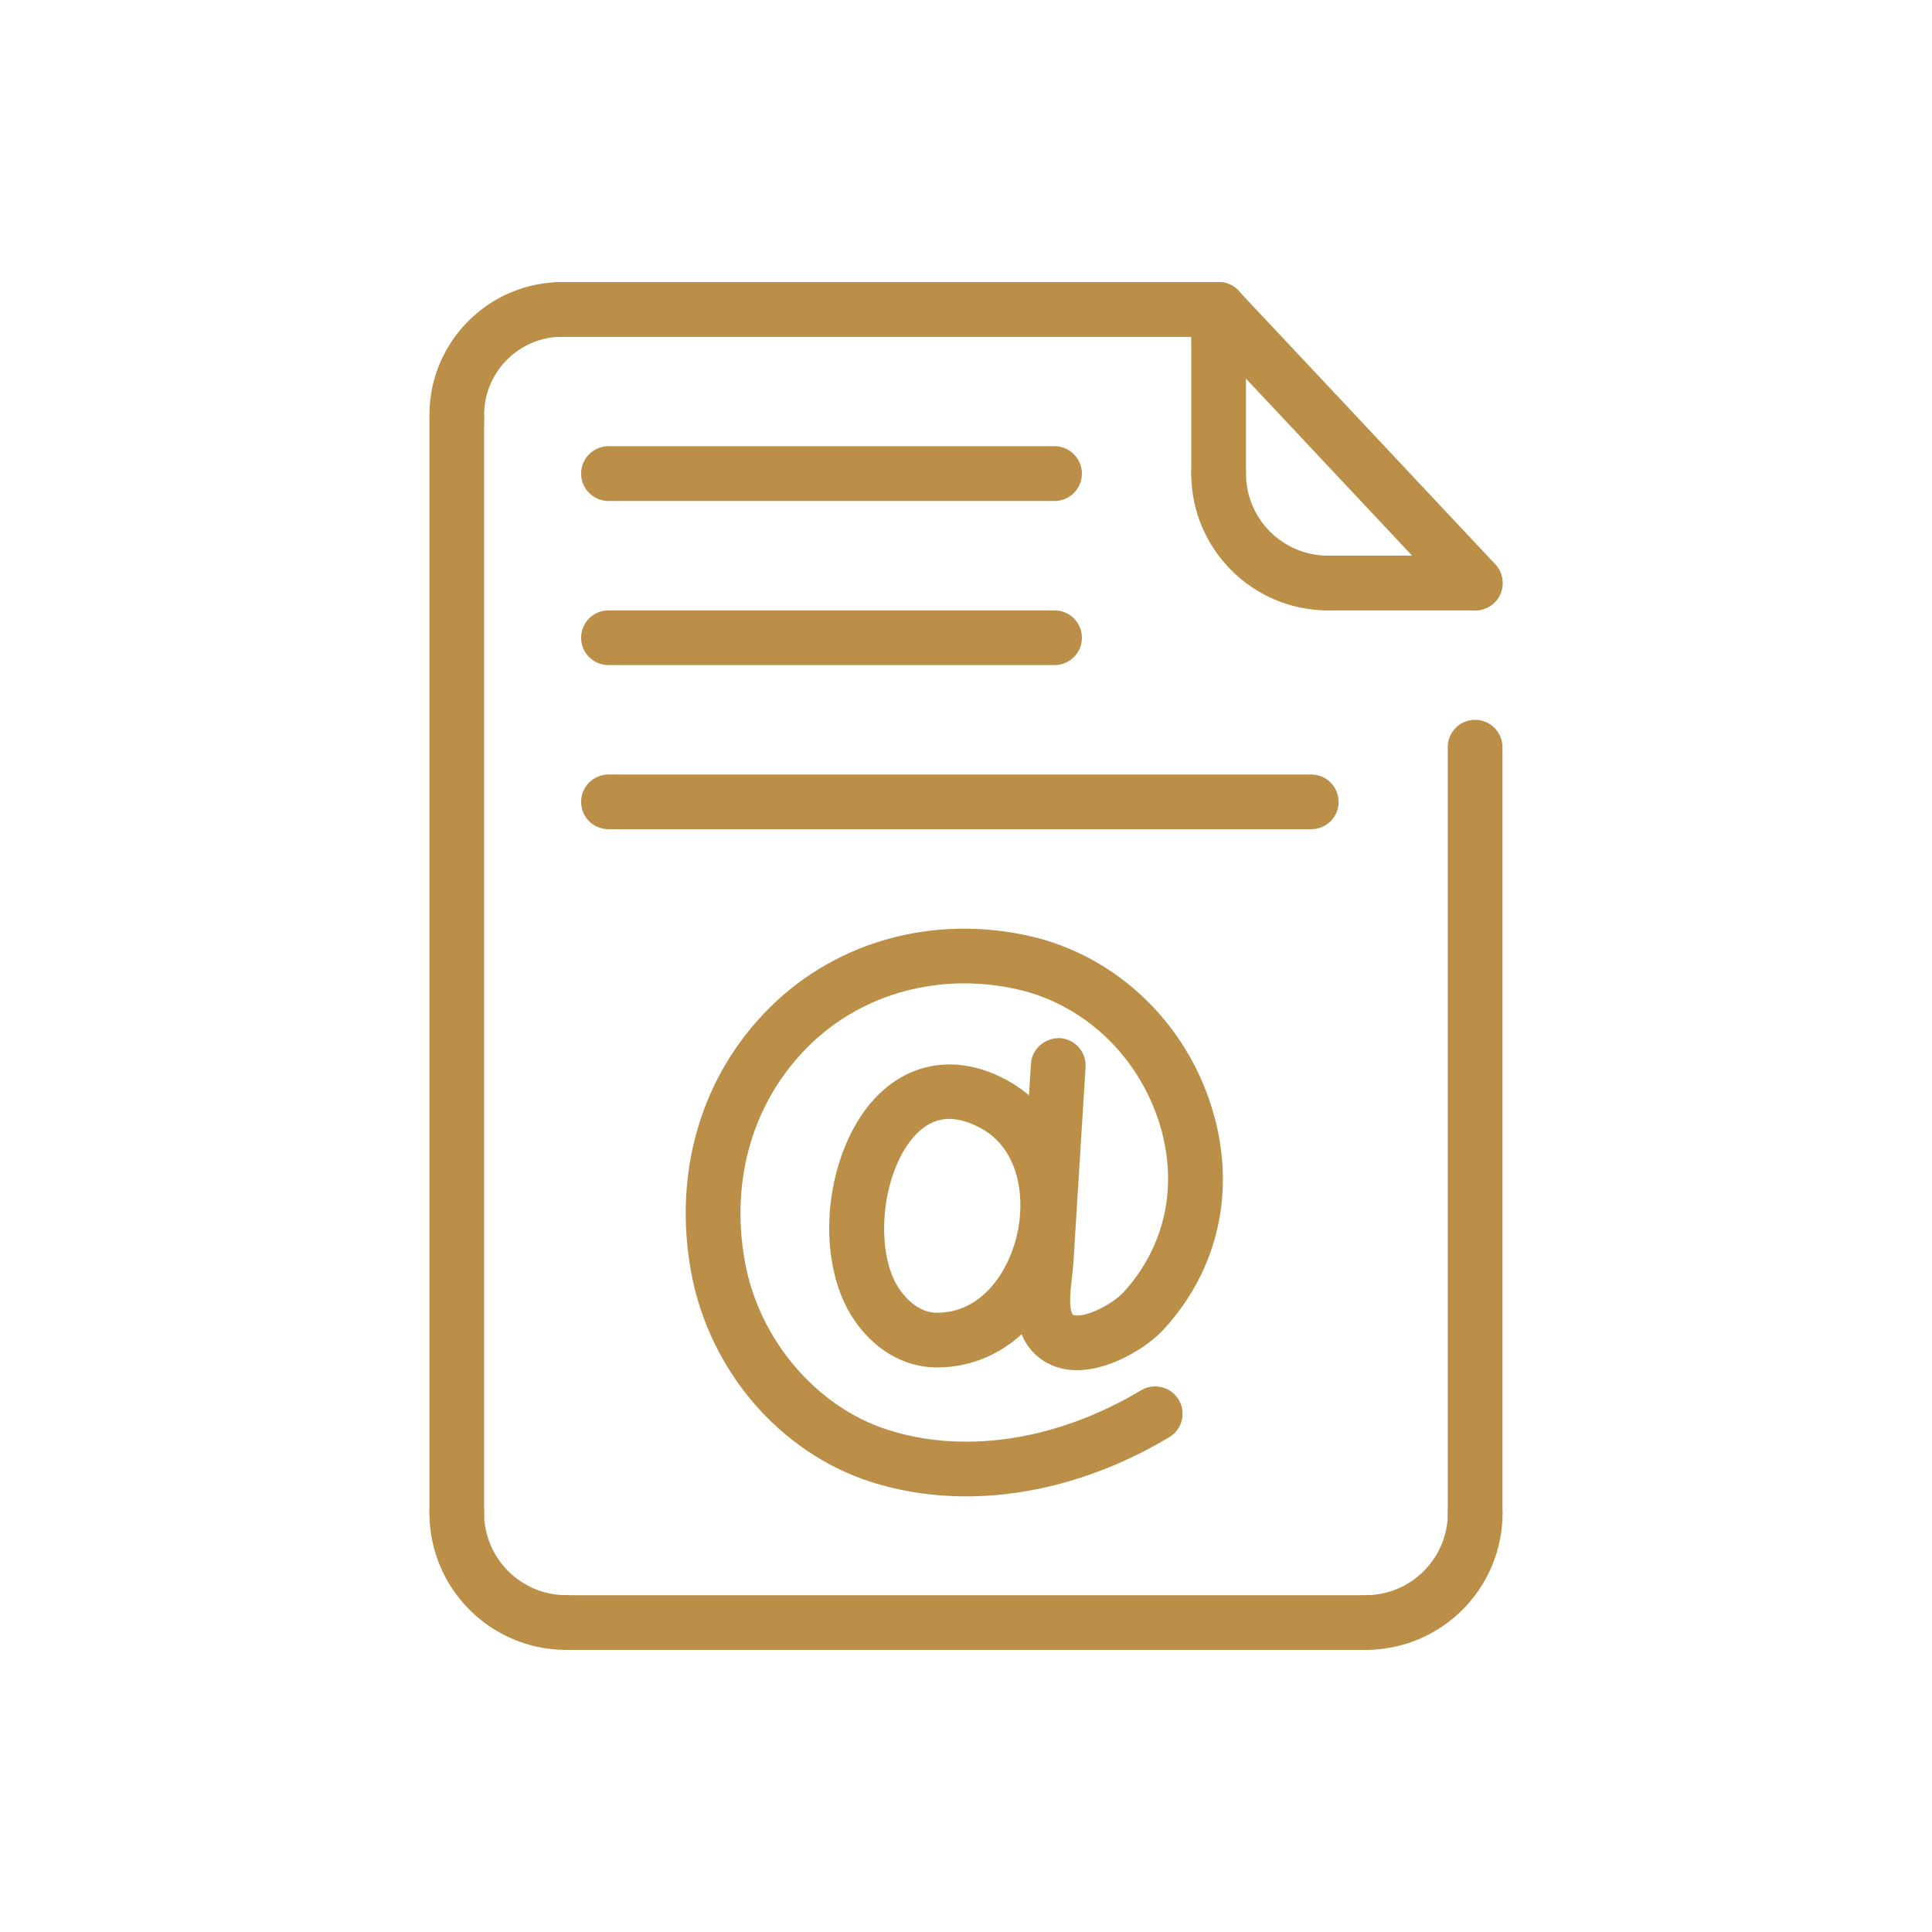 <svg width="36" height="36" viewBox="0 0 36 36" fill="none" xmlns="http://www.w3.org/2000/svg">
<path d="M27.486 28.704C27.204 28.704 26.977 28.476 26.977 28.194V13.922C26.977 13.64 27.204 13.413 27.486 13.413C27.768 13.413 27.996 13.64 27.996 13.922V28.194C27.996 28.476 27.768 28.704 27.486 28.704Z" fill="#BB8F48"/>
<path d="M18.003 27.883C17.39 27.883 16.792 27.794 16.226 27.612C14.536 27.07 13.223 25.545 12.883 23.729C12.531 21.845 13.067 20.035 14.355 18.763C15.604 17.529 17.415 17.037 19.199 17.445C20.785 17.809 22.08 19.03 22.578 20.633C23.046 22.135 22.719 23.644 21.684 24.771C21.368 25.116 20.625 25.578 19.968 25.527C19.621 25.502 19.327 25.335 19.139 25.058C18.854 24.615 18.916 24.084 18.96 23.697C18.97 23.612 18.979 23.529 18.984 23.453L19.21 19.822C19.227 19.541 19.476 19.335 19.75 19.344C20.032 19.361 20.245 19.604 20.228 19.884L20.002 23.517C19.996 23.609 19.985 23.709 19.973 23.813C19.946 24.048 19.909 24.37 19.99 24.497C19.991 24.498 19.997 24.507 20.044 24.51C20.279 24.536 20.745 24.286 20.933 24.081C21.716 23.228 21.962 22.081 21.605 20.935C21.213 19.677 20.204 18.721 18.971 18.438C17.532 18.109 16.071 18.5 15.072 19.488C14.028 20.518 13.596 21.995 13.886 23.541C14.154 24.972 15.219 26.218 16.538 26.641C17.984 27.105 19.707 26.837 21.264 25.905C21.506 25.762 21.819 25.84 21.963 26.081C22.108 26.323 22.029 26.636 21.788 26.78C20.572 27.507 19.258 27.883 18.003 27.883Z" fill="#BB8F48"/>
<path d="M17.461 25.48C17.46 25.48 17.453 25.48 17.452 25.48C16.845 25.48 16.276 25.145 15.892 24.559C15.299 23.656 15.305 22.137 15.904 21.026C16.519 19.889 17.631 19.518 18.751 20.121C19.954 20.767 20.208 22.188 19.926 23.31C19.595 24.628 18.627 25.48 17.461 25.48ZM17.686 20.849C17.251 20.849 16.966 21.209 16.802 21.51C16.389 22.276 16.363 23.417 16.745 24C16.837 24.139 17.087 24.461 17.455 24.461H17.462C18.292 24.461 18.776 23.707 18.938 23.061C19.124 22.323 18.99 21.405 18.27 21.019C18.059 20.906 17.862 20.849 17.686 20.849Z" fill="#BB8F48"/>
<path d="M19.65 12.393H11.338C11.056 12.393 10.828 12.165 10.828 11.883C10.828 11.602 11.056 11.374 11.338 11.374H19.65C19.932 11.374 20.16 11.602 20.16 11.883C20.16 12.165 19.932 12.393 19.65 12.393Z" fill="#BB8F48"/>
<path d="M24.433 15.451H11.338C11.056 15.451 10.828 15.224 10.828 14.942C10.828 14.66 11.056 14.432 11.338 14.432H24.433C24.715 14.432 24.943 14.66 24.943 14.942C24.943 15.224 24.715 15.451 24.433 15.451Z" fill="#BB8F48"/>
<path d="M19.65 9.335H11.338C11.056 9.335 10.828 9.107 10.828 8.825C10.828 8.543 11.056 8.315 11.338 8.315H19.65C19.932 8.315 20.16 8.543 20.16 8.825C20.16 9.107 19.932 9.335 19.65 9.335Z" fill="#BB8F48"/>
<path d="M22.708 6.277H10.396C10.115 6.277 9.887 6.049 9.887 5.767C9.887 5.485 10.115 5.257 10.396 5.257H22.708C22.989 5.257 23.217 5.485 23.217 5.767C23.217 6.049 22.989 6.277 22.708 6.277Z" fill="#BB8F48"/>
<path d="M22.707 9.335C22.425 9.335 22.197 9.107 22.197 8.825V5.767C22.197 5.485 22.425 5.257 22.707 5.257C22.989 5.257 23.217 5.485 23.217 5.767V8.825C23.217 9.107 22.989 9.335 22.707 9.335Z" fill="#BB8F48"/>
<path d="M27.487 11.374H24.742C24.46 11.374 24.232 11.146 24.232 10.864C24.232 10.582 24.46 10.354 24.742 10.354H27.487C27.769 10.354 27.997 10.582 27.997 10.864C27.997 11.146 27.769 11.374 27.487 11.374Z" fill="#BB8F48"/>
<path d="M8.512 28.704C8.23 28.704 8.002 28.476 8.002 28.194V7.806C8.002 7.524 8.23 7.296 8.512 7.296C8.794 7.296 9.021 7.524 9.021 7.806V28.194C9.021 28.476 8.793 28.704 8.512 28.704Z" fill="#BB8F48"/>
<path d="M8.513 8.315C8.24 8.315 8.014 8.1 8.004 7.826C7.951 6.466 9.014 5.314 10.374 5.258C10.638 5.249 10.892 5.464 10.904 5.746C10.916 6.027 10.697 6.265 10.416 6.276C9.617 6.309 8.991 6.987 9.022 7.786C9.033 8.068 8.814 8.304 8.533 8.315C8.526 8.315 8.519 8.315 8.513 8.315Z" fill="#BB8F48"/>
<path d="M27.49 11.374C27.354 11.374 27.219 11.32 27.119 11.213L22.335 6.116C22.142 5.911 22.153 5.588 22.358 5.395C22.564 5.203 22.886 5.213 23.079 5.418L27.863 10.515C28.055 10.721 28.044 11.043 27.84 11.236C27.741 11.328 27.615 11.374 27.49 11.374Z" fill="#BB8F48"/>
<path d="M24.746 11.374C23.341 11.374 22.197 10.23 22.197 8.825C22.197 8.543 22.425 8.315 22.707 8.315C22.989 8.315 23.217 8.543 23.217 8.825C23.217 9.668 23.903 10.354 24.746 10.354C25.028 10.354 25.256 10.582 25.256 10.864C25.256 11.146 25.028 11.374 24.746 11.374Z" fill="#BB8F48"/>
<path d="M25.449 30.743C25.167 30.743 24.939 30.515 24.939 30.233C24.939 29.951 25.167 29.724 25.449 29.724C26.292 29.724 26.978 29.037 26.978 28.194C26.978 27.913 27.206 27.685 27.488 27.685C27.77 27.685 27.998 27.913 27.998 28.194C27.998 29.6 26.855 30.743 25.449 30.743Z" fill="#BB8F48"/>
<path d="M25.452 30.743H10.553C10.271 30.743 10.043 30.515 10.043 30.233C10.043 29.951 10.271 29.724 10.553 29.724H25.452C25.734 29.724 25.961 29.951 25.961 30.233C25.961 30.515 25.734 30.743 25.452 30.743Z" fill="#BB8F48"/>
<path d="M10.55 30.743C9.145 30.743 8.002 29.6 8.002 28.194C8.002 27.913 8.23 27.685 8.512 27.685C8.794 27.685 9.021 27.913 9.021 28.194C9.021 29.037 9.707 29.724 10.55 29.724C10.832 29.724 11.06 29.951 11.06 30.233C11.06 30.515 10.832 30.743 10.55 30.743Z" fill="#BB8F48"/>
</svg>
